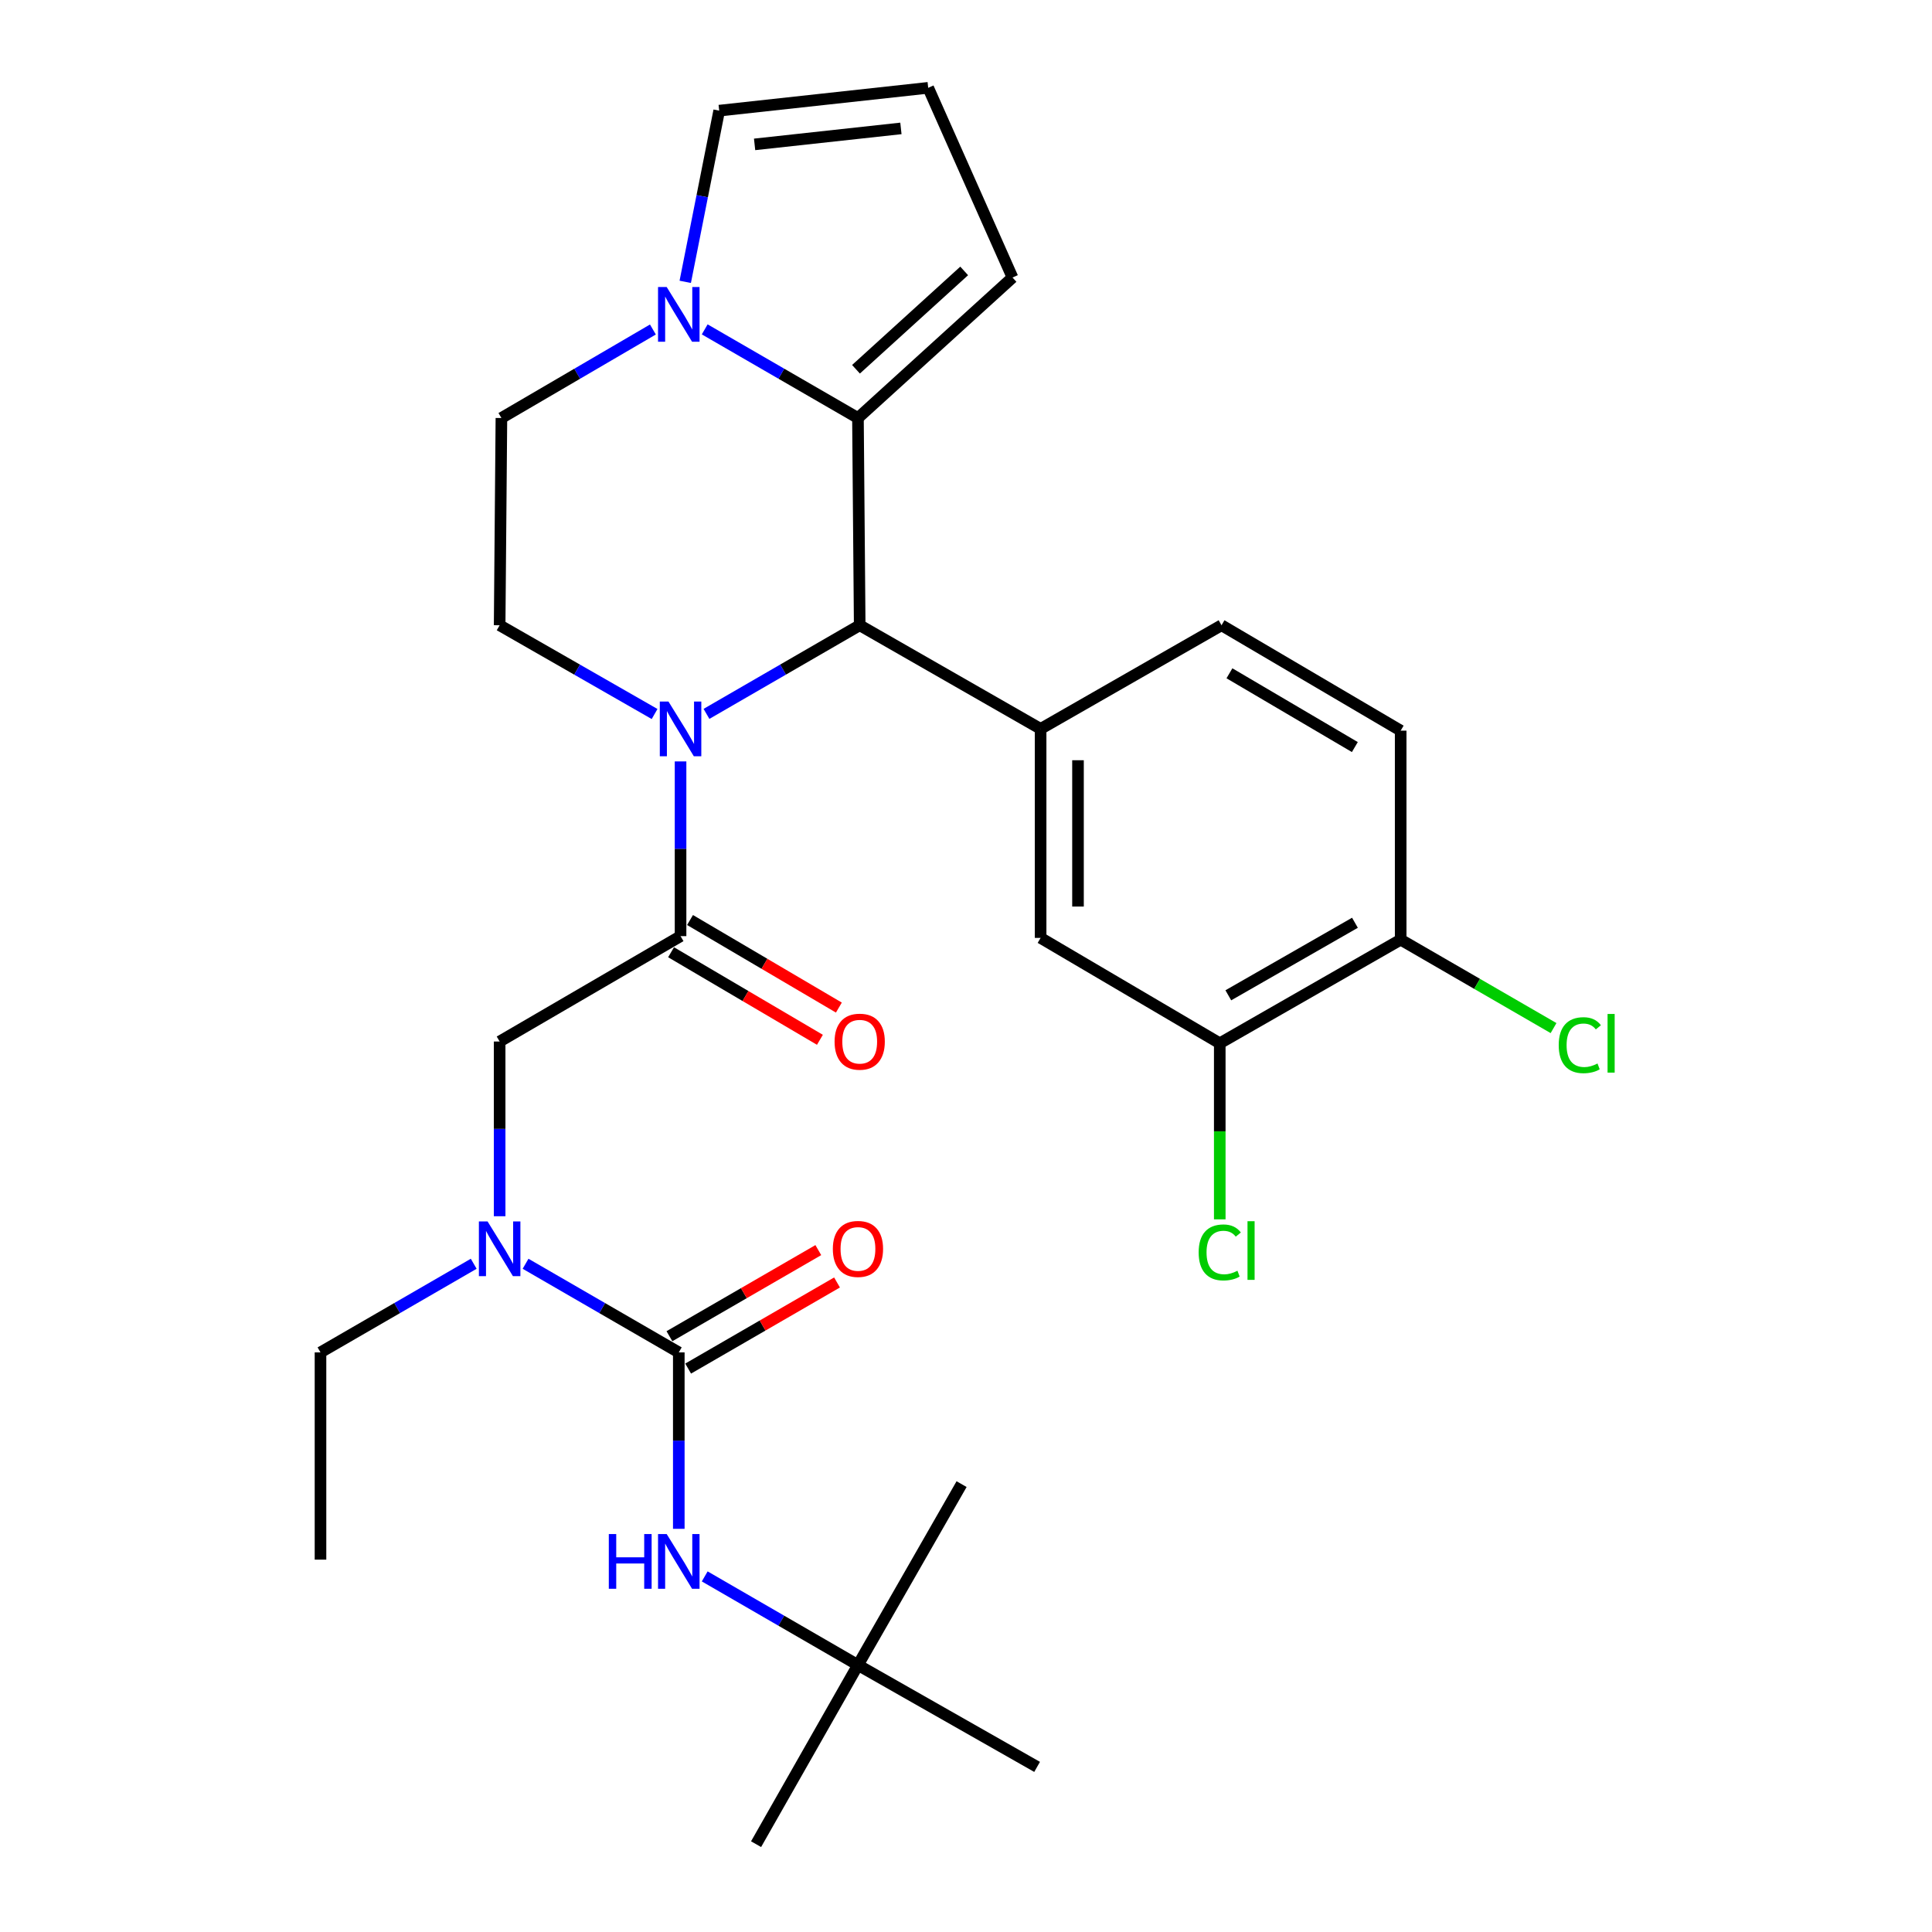 <?xml version='1.0' encoding='iso-8859-1'?>
<svg version='1.1' baseProfile='full'
              xmlns='http://www.w3.org/2000/svg'
                      xmlns:rdkit='http://www.rdkit.org/xml'
                      xmlns:xlink='http://www.w3.org/1999/xlink'
                  xml:space='preserve'
width='1000px' height='1000px' viewBox='0 0 1000 1000'>
<!-- END OF HEADER -->
<rect style='opacity:1.0;fill:#FFFFFF;stroke:none' width='1000' height='1000' x='0' y='0'> </rect>
<path class='bond-0' d='M 351.34,791.319 L 351.34,745.658' style='fill:none;fill-rule:evenodd;stroke:#0000FF;stroke-width:6px;stroke-linecap:butt;stroke-linejoin:miter;stroke-opacity:1' />
<path class='bond-0' d='M 351.34,745.658 L 351.34,699.998' style='fill:none;fill-rule:evenodd;stroke:#000000;stroke-width:6px;stroke-linecap:butt;stroke-linejoin:miter;stroke-opacity:1' />
<path class='bond-1' d='M 364.759,815.944 L 404.418,838.882' style='fill:none;fill-rule:evenodd;stroke:#0000FF;stroke-width:6px;stroke-linecap:butt;stroke-linejoin:miter;stroke-opacity:1' />
<path class='bond-1' d='M 404.418,838.882 L 444.077,861.819' style='fill:none;fill-rule:evenodd;stroke:#000000;stroke-width:6px;stroke-linecap:butt;stroke-linejoin:miter;stroke-opacity:1' />
<path class='bond-2' d='M 356.185,708.374 L 394.714,686.09' style='fill:none;fill-rule:evenodd;stroke:#000000;stroke-width:6px;stroke-linecap:butt;stroke-linejoin:miter;stroke-opacity:1' />
<path class='bond-2' d='M 394.714,686.09 L 433.243,663.805' style='fill:none;fill-rule:evenodd;stroke:#FF0000;stroke-width:6px;stroke-linecap:butt;stroke-linejoin:miter;stroke-opacity:1' />
<path class='bond-2' d='M 346.496,691.622 L 385.025,669.338' style='fill:none;fill-rule:evenodd;stroke:#000000;stroke-width:6px;stroke-linecap:butt;stroke-linejoin:miter;stroke-opacity:1' />
<path class='bond-2' d='M 385.025,669.338 L 423.555,647.054' style='fill:none;fill-rule:evenodd;stroke:#FF0000;stroke-width:6px;stroke-linecap:butt;stroke-linejoin:miter;stroke-opacity:1' />
<path class='bond-3' d='M 351.34,699.998 L 311.686,677.061' style='fill:none;fill-rule:evenodd;stroke:#000000;stroke-width:6px;stroke-linecap:butt;stroke-linejoin:miter;stroke-opacity:1' />
<path class='bond-3' d='M 311.686,677.061 L 272.032,654.123' style='fill:none;fill-rule:evenodd;stroke:#0000FF;stroke-width:6px;stroke-linecap:butt;stroke-linejoin:miter;stroke-opacity:1' />
<path class='bond-4' d='M 258.614,629.52 L 258.614,584.305' style='fill:none;fill-rule:evenodd;stroke:#0000FF;stroke-width:6px;stroke-linecap:butt;stroke-linejoin:miter;stroke-opacity:1' />
<path class='bond-4' d='M 258.614,584.305 L 258.614,539.09' style='fill:none;fill-rule:evenodd;stroke:#000000;stroke-width:6px;stroke-linecap:butt;stroke-linejoin:miter;stroke-opacity:1' />
<path class='bond-5' d='M 245.196,654.123 L 205.542,677.061' style='fill:none;fill-rule:evenodd;stroke:#0000FF;stroke-width:6px;stroke-linecap:butt;stroke-linejoin:miter;stroke-opacity:1' />
<path class='bond-5' d='M 205.542,677.061 L 165.888,699.998' style='fill:none;fill-rule:evenodd;stroke:#000000;stroke-width:6px;stroke-linecap:butt;stroke-linejoin:miter;stroke-opacity:1' />
<path class='bond-6' d='M 444.077,861.819 L 536.803,914.542' style='fill:none;fill-rule:evenodd;stroke:#000000;stroke-width:6px;stroke-linecap:butt;stroke-linejoin:miter;stroke-opacity:1' />
<path class='bond-7' d='M 444.077,861.819 L 391.344,954.545' style='fill:none;fill-rule:evenodd;stroke:#000000;stroke-width:6px;stroke-linecap:butt;stroke-linejoin:miter;stroke-opacity:1' />
<path class='bond-8' d='M 444.077,861.819 L 497.713,768.18' style='fill:none;fill-rule:evenodd;stroke:#000000;stroke-width:6px;stroke-linecap:butt;stroke-linejoin:miter;stroke-opacity:1' />
<path class='bond-9' d='M 165.888,699.998 L 165.888,807.27' style='fill:none;fill-rule:evenodd;stroke:#000000;stroke-width:6px;stroke-linecap:butt;stroke-linejoin:miter;stroke-opacity:1' />
<path class='bond-10' d='M 352.254,484.54 L 258.614,539.09' style='fill:none;fill-rule:evenodd;stroke:#000000;stroke-width:6px;stroke-linecap:butt;stroke-linejoin:miter;stroke-opacity:1' />
<path class='bond-11' d='M 347.348,492.88 L 385.866,515.54' style='fill:none;fill-rule:evenodd;stroke:#000000;stroke-width:6px;stroke-linecap:butt;stroke-linejoin:miter;stroke-opacity:1' />
<path class='bond-11' d='M 385.866,515.54 L 424.384,538.2' style='fill:none;fill-rule:evenodd;stroke:#FF0000;stroke-width:6px;stroke-linecap:butt;stroke-linejoin:miter;stroke-opacity:1' />
<path class='bond-11' d='M 357.16,476.201 L 395.678,498.861' style='fill:none;fill-rule:evenodd;stroke:#000000;stroke-width:6px;stroke-linecap:butt;stroke-linejoin:miter;stroke-opacity:1' />
<path class='bond-11' d='M 395.678,498.861 L 434.197,521.52' style='fill:none;fill-rule:evenodd;stroke:#FF0000;stroke-width:6px;stroke-linecap:butt;stroke-linejoin:miter;stroke-opacity:1' />
<path class='bond-12' d='M 352.254,484.54 L 352.254,439.325' style='fill:none;fill-rule:evenodd;stroke:#000000;stroke-width:6px;stroke-linecap:butt;stroke-linejoin:miter;stroke-opacity:1' />
<path class='bond-12' d='M 352.254,439.325 L 352.254,394.11' style='fill:none;fill-rule:evenodd;stroke:#0000FF;stroke-width:6px;stroke-linecap:butt;stroke-linejoin:miter;stroke-opacity:1' />
<path class='bond-13' d='M 524.074,143.642 L 444.077,216.361' style='fill:none;fill-rule:evenodd;stroke:#000000;stroke-width:6px;stroke-linecap:butt;stroke-linejoin:miter;stroke-opacity:1' />
<path class='bond-13' d='M 499.058,140.23 L 443.06,191.133' style='fill:none;fill-rule:evenodd;stroke:#000000;stroke-width:6px;stroke-linecap:butt;stroke-linejoin:miter;stroke-opacity:1' />
<path class='bond-14' d='M 524.074,143.642 L 480.436,45.455' style='fill:none;fill-rule:evenodd;stroke:#000000;stroke-width:6px;stroke-linecap:butt;stroke-linejoin:miter;stroke-opacity:1' />
<path class='bond-15' d='M 480.436,45.455 L 372.251,57.27' style='fill:none;fill-rule:evenodd;stroke:#000000;stroke-width:6px;stroke-linecap:butt;stroke-linejoin:miter;stroke-opacity:1' />
<path class='bond-15' d='M 466.309,66.464 L 390.579,74.735' style='fill:none;fill-rule:evenodd;stroke:#000000;stroke-width:6px;stroke-linecap:butt;stroke-linejoin:miter;stroke-opacity:1' />
<path class='bond-16' d='M 372.251,57.27 L 363.466,101.573' style='fill:none;fill-rule:evenodd;stroke:#000000;stroke-width:6px;stroke-linecap:butt;stroke-linejoin:miter;stroke-opacity:1' />
<path class='bond-16' d='M 363.466,101.573 L 354.681,145.877' style='fill:none;fill-rule:evenodd;stroke:#0000FF;stroke-width:6px;stroke-linecap:butt;stroke-linejoin:miter;stroke-opacity:1' />
<path class='bond-17' d='M 444.077,216.361 L 404.418,193.423' style='fill:none;fill-rule:evenodd;stroke:#000000;stroke-width:6px;stroke-linecap:butt;stroke-linejoin:miter;stroke-opacity:1' />
<path class='bond-17' d='M 404.418,193.423 L 364.759,170.485' style='fill:none;fill-rule:evenodd;stroke:#0000FF;stroke-width:6px;stroke-linecap:butt;stroke-linejoin:miter;stroke-opacity:1' />
<path class='bond-18' d='M 444.077,216.361 L 444.98,323.632' style='fill:none;fill-rule:evenodd;stroke:#000000;stroke-width:6px;stroke-linecap:butt;stroke-linejoin:miter;stroke-opacity:1' />
<path class='bond-19' d='M 337.942,170.552 L 298.735,193.456' style='fill:none;fill-rule:evenodd;stroke:#0000FF;stroke-width:6px;stroke-linecap:butt;stroke-linejoin:miter;stroke-opacity:1' />
<path class='bond-19' d='M 298.735,193.456 L 259.528,216.361' style='fill:none;fill-rule:evenodd;stroke:#000000;stroke-width:6px;stroke-linecap:butt;stroke-linejoin:miter;stroke-opacity:1' />
<path class='bond-20' d='M 259.528,216.361 L 258.614,323.632' style='fill:none;fill-rule:evenodd;stroke:#000000;stroke-width:6px;stroke-linecap:butt;stroke-linejoin:miter;stroke-opacity:1' />
<path class='bond-21' d='M 258.614,323.632 L 298.715,346.602' style='fill:none;fill-rule:evenodd;stroke:#000000;stroke-width:6px;stroke-linecap:butt;stroke-linejoin:miter;stroke-opacity:1' />
<path class='bond-21' d='M 298.715,346.602 L 338.816,369.571' style='fill:none;fill-rule:evenodd;stroke:#0000FF;stroke-width:6px;stroke-linecap:butt;stroke-linejoin:miter;stroke-opacity:1' />
<path class='bond-22' d='M 365.672,369.507 L 405.326,346.57' style='fill:none;fill-rule:evenodd;stroke:#0000FF;stroke-width:6px;stroke-linecap:butt;stroke-linejoin:miter;stroke-opacity:1' />
<path class='bond-22' d='M 405.326,346.57 L 444.98,323.632' style='fill:none;fill-rule:evenodd;stroke:#000000;stroke-width:6px;stroke-linecap:butt;stroke-linejoin:miter;stroke-opacity:1' />
<path class='bond-23' d='M 444.98,323.632 L 538.62,377.268' style='fill:none;fill-rule:evenodd;stroke:#000000;stroke-width:6px;stroke-linecap:butt;stroke-linejoin:miter;stroke-opacity:1' />
<path class='bond-24' d='M 631.346,540.004 L 724.986,486.368' style='fill:none;fill-rule:evenodd;stroke:#000000;stroke-width:6px;stroke-linecap:butt;stroke-linejoin:miter;stroke-opacity:1' />
<path class='bond-24' d='M 635.774,515.167 L 701.321,477.621' style='fill:none;fill-rule:evenodd;stroke:#000000;stroke-width:6px;stroke-linecap:butt;stroke-linejoin:miter;stroke-opacity:1' />
<path class='bond-25' d='M 631.346,540.004 L 538.62,485.454' style='fill:none;fill-rule:evenodd;stroke:#000000;stroke-width:6px;stroke-linecap:butt;stroke-linejoin:miter;stroke-opacity:1' />
<path class='bond-26' d='M 631.346,540.004 L 631.346,585.569' style='fill:none;fill-rule:evenodd;stroke:#000000;stroke-width:6px;stroke-linecap:butt;stroke-linejoin:miter;stroke-opacity:1' />
<path class='bond-26' d='M 631.346,585.569 L 631.346,631.134' style='fill:none;fill-rule:evenodd;stroke:#00CC00;stroke-width:6px;stroke-linecap:butt;stroke-linejoin:miter;stroke-opacity:1' />
<path class='bond-27' d='M 724.986,486.368 L 724.986,378.182' style='fill:none;fill-rule:evenodd;stroke:#000000;stroke-width:6px;stroke-linecap:butt;stroke-linejoin:miter;stroke-opacity:1' />
<path class='bond-28' d='M 724.986,486.368 L 764.55,509.253' style='fill:none;fill-rule:evenodd;stroke:#000000;stroke-width:6px;stroke-linecap:butt;stroke-linejoin:miter;stroke-opacity:1' />
<path class='bond-28' d='M 764.55,509.253 L 804.114,532.138' style='fill:none;fill-rule:evenodd;stroke:#00CC00;stroke-width:6px;stroke-linecap:butt;stroke-linejoin:miter;stroke-opacity:1' />
<path class='bond-29' d='M 538.62,485.454 L 538.62,377.268' style='fill:none;fill-rule:evenodd;stroke:#000000;stroke-width:6px;stroke-linecap:butt;stroke-linejoin:miter;stroke-opacity:1' />
<path class='bond-29' d='M 557.971,469.226 L 557.971,393.496' style='fill:none;fill-rule:evenodd;stroke:#000000;stroke-width:6px;stroke-linecap:butt;stroke-linejoin:miter;stroke-opacity:1' />
<path class='bond-30' d='M 724.986,378.182 L 632.26,323.632' style='fill:none;fill-rule:evenodd;stroke:#000000;stroke-width:6px;stroke-linecap:butt;stroke-linejoin:miter;stroke-opacity:1' />
<path class='bond-30' d='M 701.265,386.679 L 636.356,348.494' style='fill:none;fill-rule:evenodd;stroke:#000000;stroke-width:6px;stroke-linecap:butt;stroke-linejoin:miter;stroke-opacity:1' />
<path class='bond-31' d='M 538.62,377.268 L 632.26,323.632' style='fill:none;fill-rule:evenodd;stroke:#000000;stroke-width:6px;stroke-linecap:butt;stroke-linejoin:miter;stroke-opacity:1' />
<path  class='atom-0' d='M 315.12 794.024
L 318.96 794.024
L 318.96 806.064
L 333.44 806.064
L 333.44 794.024
L 337.28 794.024
L 337.28 822.344
L 333.44 822.344
L 333.44 809.264
L 318.96 809.264
L 318.96 822.344
L 315.12 822.344
L 315.12 794.024
' fill='#0000FF'/>
<path  class='atom-0' d='M 345.08 794.024
L 354.36 809.024
Q 355.28 810.504, 356.76 813.184
Q 358.24 815.864, 358.32 816.024
L 358.32 794.024
L 362.08 794.024
L 362.08 822.344
L 358.2 822.344
L 348.24 805.944
Q 347.08 804.024, 345.84 801.824
Q 344.64 799.624, 344.28 798.944
L 344.28 822.344
L 340.6 822.344
L 340.6 794.024
L 345.08 794.024
' fill='#0000FF'/>
<path  class='atom-2' d='M 431.077 646.442
Q 431.077 639.642, 434.437 635.842
Q 437.797 632.042, 444.077 632.042
Q 450.357 632.042, 453.717 635.842
Q 457.077 639.642, 457.077 646.442
Q 457.077 653.322, 453.677 657.242
Q 450.277 661.122, 444.077 661.122
Q 437.837 661.122, 434.437 657.242
Q 431.077 653.362, 431.077 646.442
M 444.077 657.922
Q 448.397 657.922, 450.717 655.042
Q 453.077 652.122, 453.077 646.442
Q 453.077 640.882, 450.717 638.082
Q 448.397 635.242, 444.077 635.242
Q 439.757 635.242, 437.397 638.042
Q 435.077 640.842, 435.077 646.442
Q 435.077 652.162, 437.397 655.042
Q 439.757 657.922, 444.077 657.922
' fill='#FF0000'/>
<path  class='atom-3' d='M 252.354 632.202
L 261.634 647.202
Q 262.554 648.682, 264.034 651.362
Q 265.514 654.042, 265.594 654.202
L 265.594 632.202
L 269.354 632.202
L 269.354 660.522
L 265.474 660.522
L 255.514 644.122
Q 254.354 642.202, 253.114 640.002
Q 251.914 637.802, 251.554 637.122
L 251.554 660.522
L 247.874 660.522
L 247.874 632.202
L 252.354 632.202
' fill='#0000FF'/>
<path  class='atom-10' d='M 431.98 539.17
Q 431.98 532.37, 435.34 528.57
Q 438.7 524.77, 444.98 524.77
Q 451.26 524.77, 454.62 528.57
Q 457.98 532.37, 457.98 539.17
Q 457.98 546.05, 454.58 549.97
Q 451.18 553.85, 444.98 553.85
Q 438.74 553.85, 435.34 549.97
Q 431.98 546.09, 431.98 539.17
M 444.98 550.65
Q 449.3 550.65, 451.62 547.77
Q 453.98 544.85, 453.98 539.17
Q 453.98 533.61, 451.62 530.81
Q 449.3 527.97, 444.98 527.97
Q 440.66 527.97, 438.3 530.77
Q 435.98 533.57, 435.98 539.17
Q 435.98 544.89, 438.3 547.77
Q 440.66 550.65, 444.98 550.65
' fill='#FF0000'/>
<path  class='atom-16' d='M 345.08 148.565
L 354.36 163.565
Q 355.28 165.045, 356.76 167.725
Q 358.24 170.405, 358.32 170.565
L 358.32 148.565
L 362.08 148.565
L 362.08 176.885
L 358.2 176.885
L 348.24 160.485
Q 347.08 158.565, 345.84 156.365
Q 344.64 154.165, 344.28 153.485
L 344.28 176.885
L 340.6 176.885
L 340.6 148.565
L 345.08 148.565
' fill='#0000FF'/>
<path  class='atom-19' d='M 345.994 363.108
L 355.274 378.108
Q 356.194 379.588, 357.674 382.268
Q 359.154 384.948, 359.234 385.108
L 359.234 363.108
L 362.994 363.108
L 362.994 391.428
L 359.114 391.428
L 349.154 375.028
Q 347.994 373.108, 346.754 370.908
Q 345.554 368.708, 345.194 368.028
L 345.194 391.428
L 341.514 391.428
L 341.514 363.108
L 345.994 363.108
' fill='#0000FF'/>
<path  class='atom-26' d='M 620.426 648.256
Q 620.426 641.216, 623.706 637.536
Q 627.026 633.816, 633.306 633.816
Q 639.146 633.816, 642.266 637.936
L 639.626 640.096
Q 637.346 637.096, 633.306 637.096
Q 629.026 637.096, 626.746 639.976
Q 624.506 642.816, 624.506 648.256
Q 624.506 653.856, 626.826 656.736
Q 629.186 659.616, 633.746 659.616
Q 636.866 659.616, 640.506 657.736
L 641.626 660.736
Q 640.146 661.696, 637.906 662.256
Q 635.666 662.816, 633.186 662.816
Q 627.026 662.816, 623.706 659.056
Q 620.426 655.296, 620.426 648.256
' fill='#00CC00'/>
<path  class='atom-26' d='M 645.706 632.096
L 649.386 632.096
L 649.386 662.456
L 645.706 662.456
L 645.706 632.096
' fill='#00CC00'/>
<path  class='atom-27' d='M 806.792 540.984
Q 806.792 533.944, 810.072 530.264
Q 813.392 526.544, 819.672 526.544
Q 825.512 526.544, 828.632 530.664
L 825.992 532.824
Q 823.712 529.824, 819.672 529.824
Q 815.392 529.824, 813.112 532.704
Q 810.872 535.544, 810.872 540.984
Q 810.872 546.584, 813.192 549.464
Q 815.552 552.344, 820.112 552.344
Q 823.232 552.344, 826.872 550.464
L 827.992 553.464
Q 826.512 554.424, 824.272 554.984
Q 822.032 555.544, 819.552 555.544
Q 813.392 555.544, 810.072 551.784
Q 806.792 548.024, 806.792 540.984
' fill='#00CC00'/>
<path  class='atom-27' d='M 832.072 524.824
L 835.752 524.824
L 835.752 555.184
L 832.072 555.184
L 832.072 524.824
' fill='#00CC00'/>
</svg>
